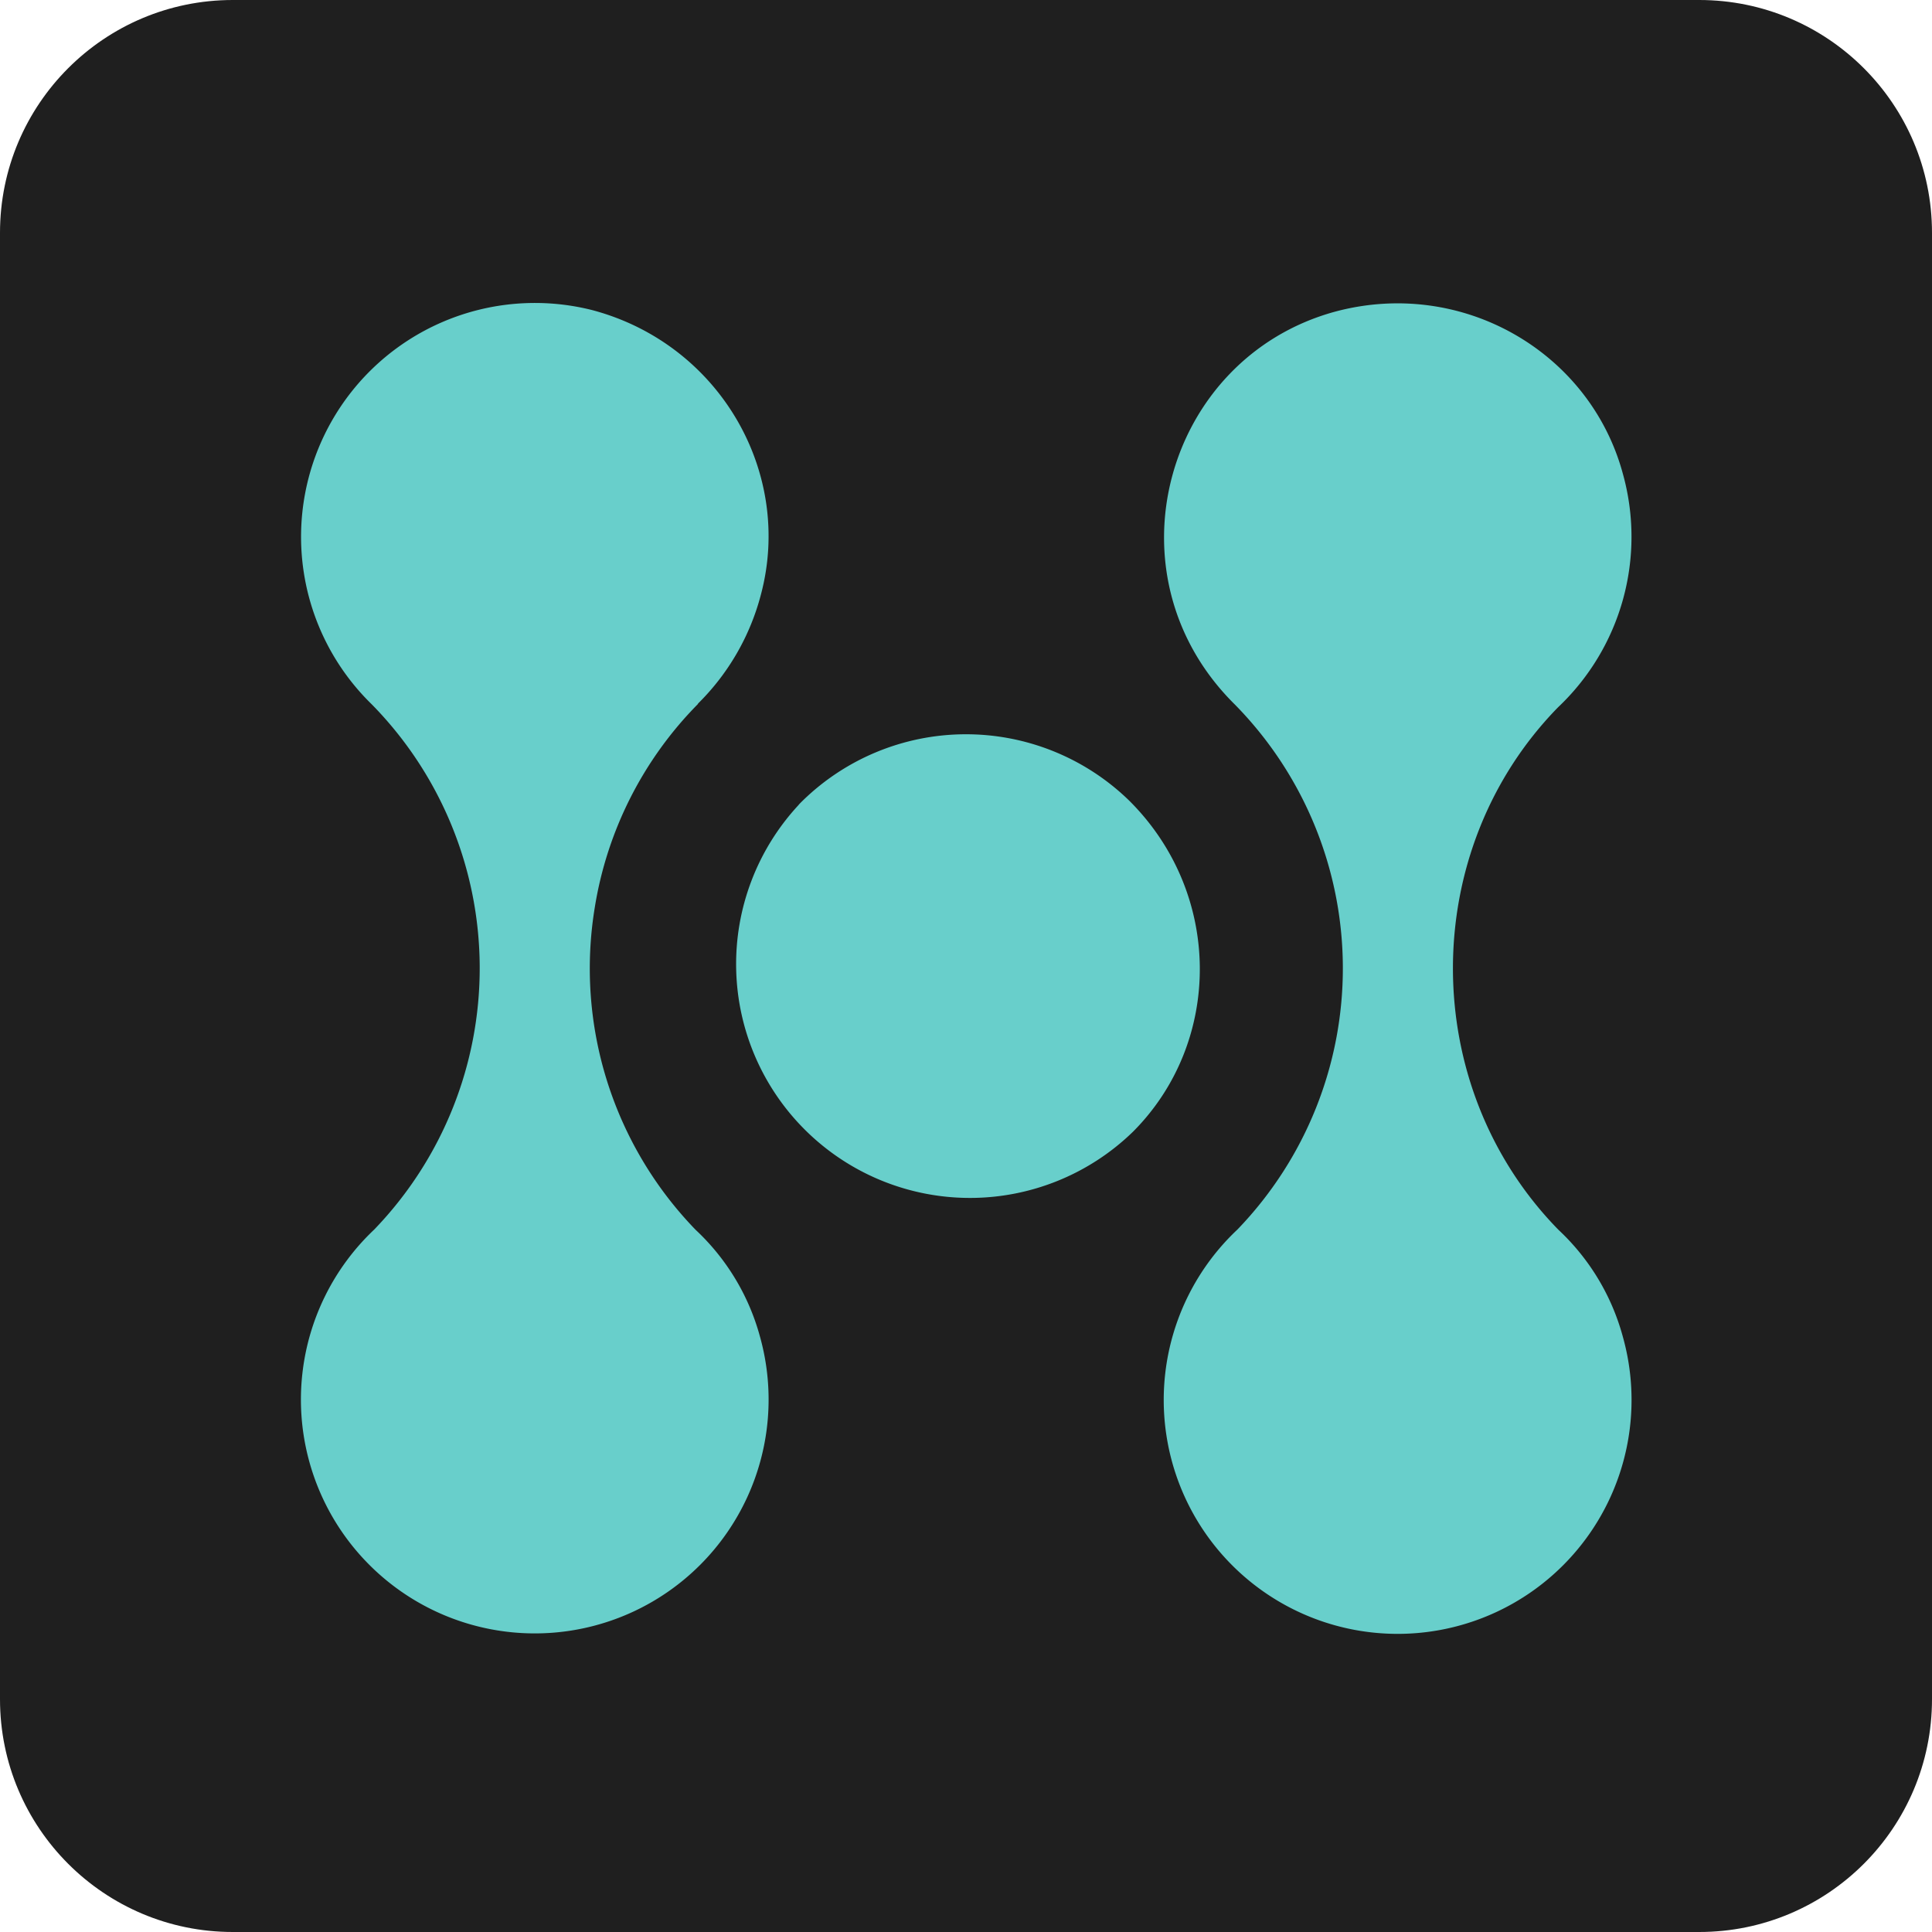<?xml version="1.0" encoding="UTF-8"?>
<svg data-bbox="0 0 280 280" viewBox="0 0 280 280" xmlns="http://www.w3.org/2000/svg" data-type="color">
    <g>
        <path fill="#1f1f1f" d="M280 33.74v212.52c0 18.634-15.106 33.74-33.74 33.74H33.74C15.106 280 0 264.894 0 246.26V33.74C0 15.106 15.106 0 33.74 0h212.52C264.894 0 280 15.106 280 33.74z" data-color="1"/>
        <path d="M101.13 102a34.42 34.42 0 0 0 9.15-15.84c4.71-17.7-6-36.3-24.42-41.21a33.89 33.89 0 0 0-32 57.11 54.56 54.56 0 0 1 .37 76.14 33.89 33.89 0 1 0 55.91 15.51 33 33 0 0 0-9.32-15.47 54.44 54.44 0 0 1-14.64-46.6 54.19 54.19 0 0 1 15-29.64Z" fill="#68cfcb" fill-rule="evenodd" data-color="2"/>
        <path d="M115.76 116.64A33.89 33.89 0 0 0 164.22 164c12.95-13 13-34.44-.53-47.93a33.9 33.9 0 0 0-47.66.27l-.27.28Z" fill="#68cfcb" fill-rule="evenodd" data-color="2"/>
        <path d="M225.79 102.52a34 34 0 0 0 9.41-33.85C230.43 51 211.88 40.2 193.44 45.18c-24.59 6.75-33.5 38.15-14.46 56.94a54.53 54.53 0 0 1 .36 76.07 33.9 33.9 0 1 0 55.86 15.56 33 33 0 0 0-9.33-15.51c-20.44-20.87-20.33-55-.08-75.72Z" fill="#68cfcb" fill-rule="evenodd" data-color="2"/>
    </g>
</svg>
